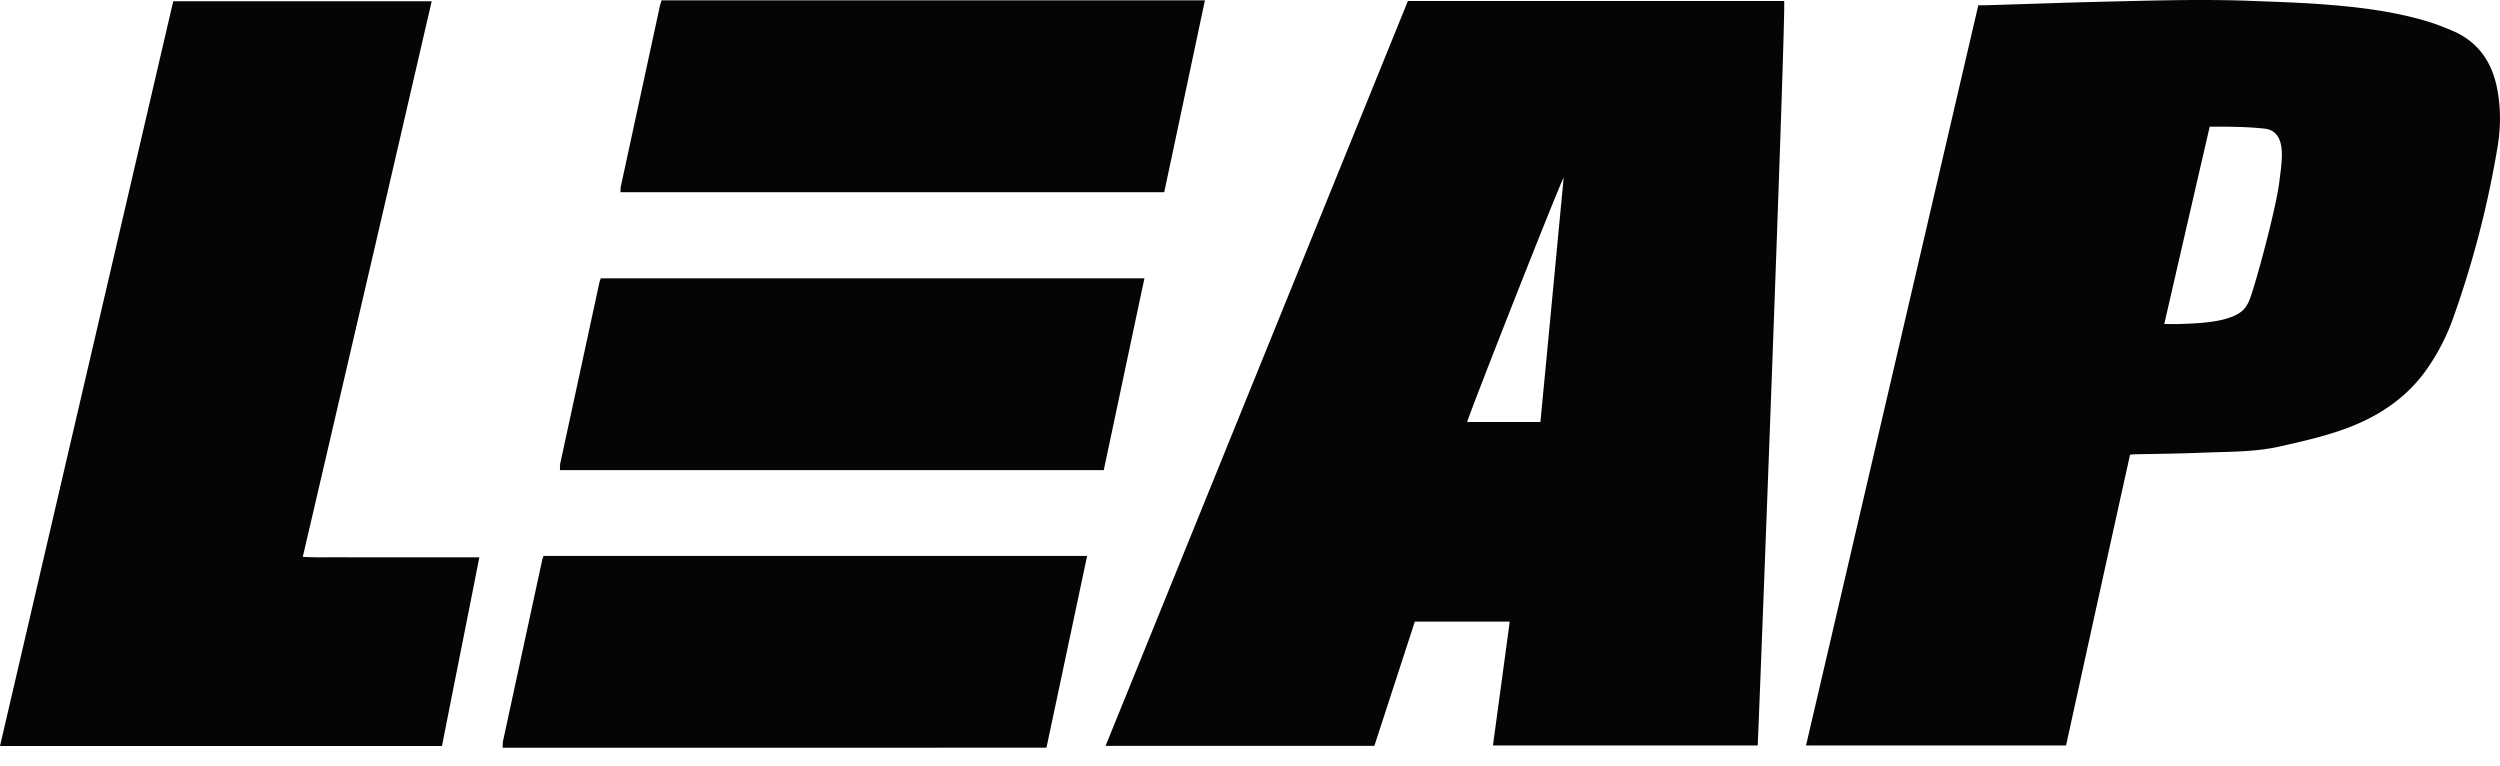 <svg xmlns="http://www.w3.org/2000/svg" width="62" height="19" fill="none" viewBox="0 0 62 19">
    <path fill="#050505" d="M38.202 10.466c.194-2.014.383-4.023.577-6.06-.11.176-2.38 5.945-2.392 6.06h1.815zm-4.118 8.032h-6.666L34.916.024h9.33c.055.11-.638 18.254-.655 18.463h-6.566c.139-1.024.278-2.042.416-3.072h-2.353l-1.004 3.083zM53.674 8.035c.139 0 .255.005.377 0 .522-.017 1.41-.044 1.654-.44a.726.726 0 0 0 .084-.16c.15-.385.671-2.307.743-2.962.05-.44.2-1.172-.327-1.277-.455-.055-.927-.055-1.404-.055-.378 1.635-.75 3.254-1.127 4.894zm-8.886 10.459C46.215 12.373 47.636 6.262 49.062.13h.178c.976-.027 1.959-.066 2.935-.088 1.2-.028 2.398-.066 3.597-.022.566.022 1.132.039 1.693.077.938.066 1.87.17 2.775.446.194.06.383.138.571.215.639.27.983.765 1.116 1.425.094.48.094.958.017 1.432a24.573 24.573 0 0 1-1.088 4.222 5.262 5.262 0 0 1-.638 1.271c-.483.71-1.15 1.173-1.937 1.481-.566.22-1.16.352-1.749.485-.638.143-1.293.126-1.942.154-.539.022-1.077.027-1.615.038-.05 0-.095.006-.15.011-.533 2.406-1.06 4.806-1.587 7.211h-6.45v.006zM10.961 18.5H0L4.296.032h6.41c-.533 2.301-1.06 4.591-1.593 6.881-.533 2.29-1.065 4.585-1.604 6.897.378.022.738.006 1.1.011h3.279c-.31 1.575-.621 3.122-.927 4.68zM26.962 13.781c-.339 1.596-.672 3.176-1.01 4.762H12.465c.006-.06 0-.121.011-.17l.966-4.465a.512.512 0 0 1 .039-.121h13.48v-.006zM28.383 6.897c-.34 1.597-.672 3.176-1.01 4.762H13.885c.005-.06 0-.121.01-.17.323-1.487.645-2.979.966-4.465a.512.512 0 0 1 .04-.121h13.48v-.006zM29.883.004c-.339 1.596-.672 3.176-1.01 4.762H15.386c.006-.061 0-.122.017-.171L16.369.13c.01-.039.027-.083.038-.122h13.476V.004z"/>
</svg>
